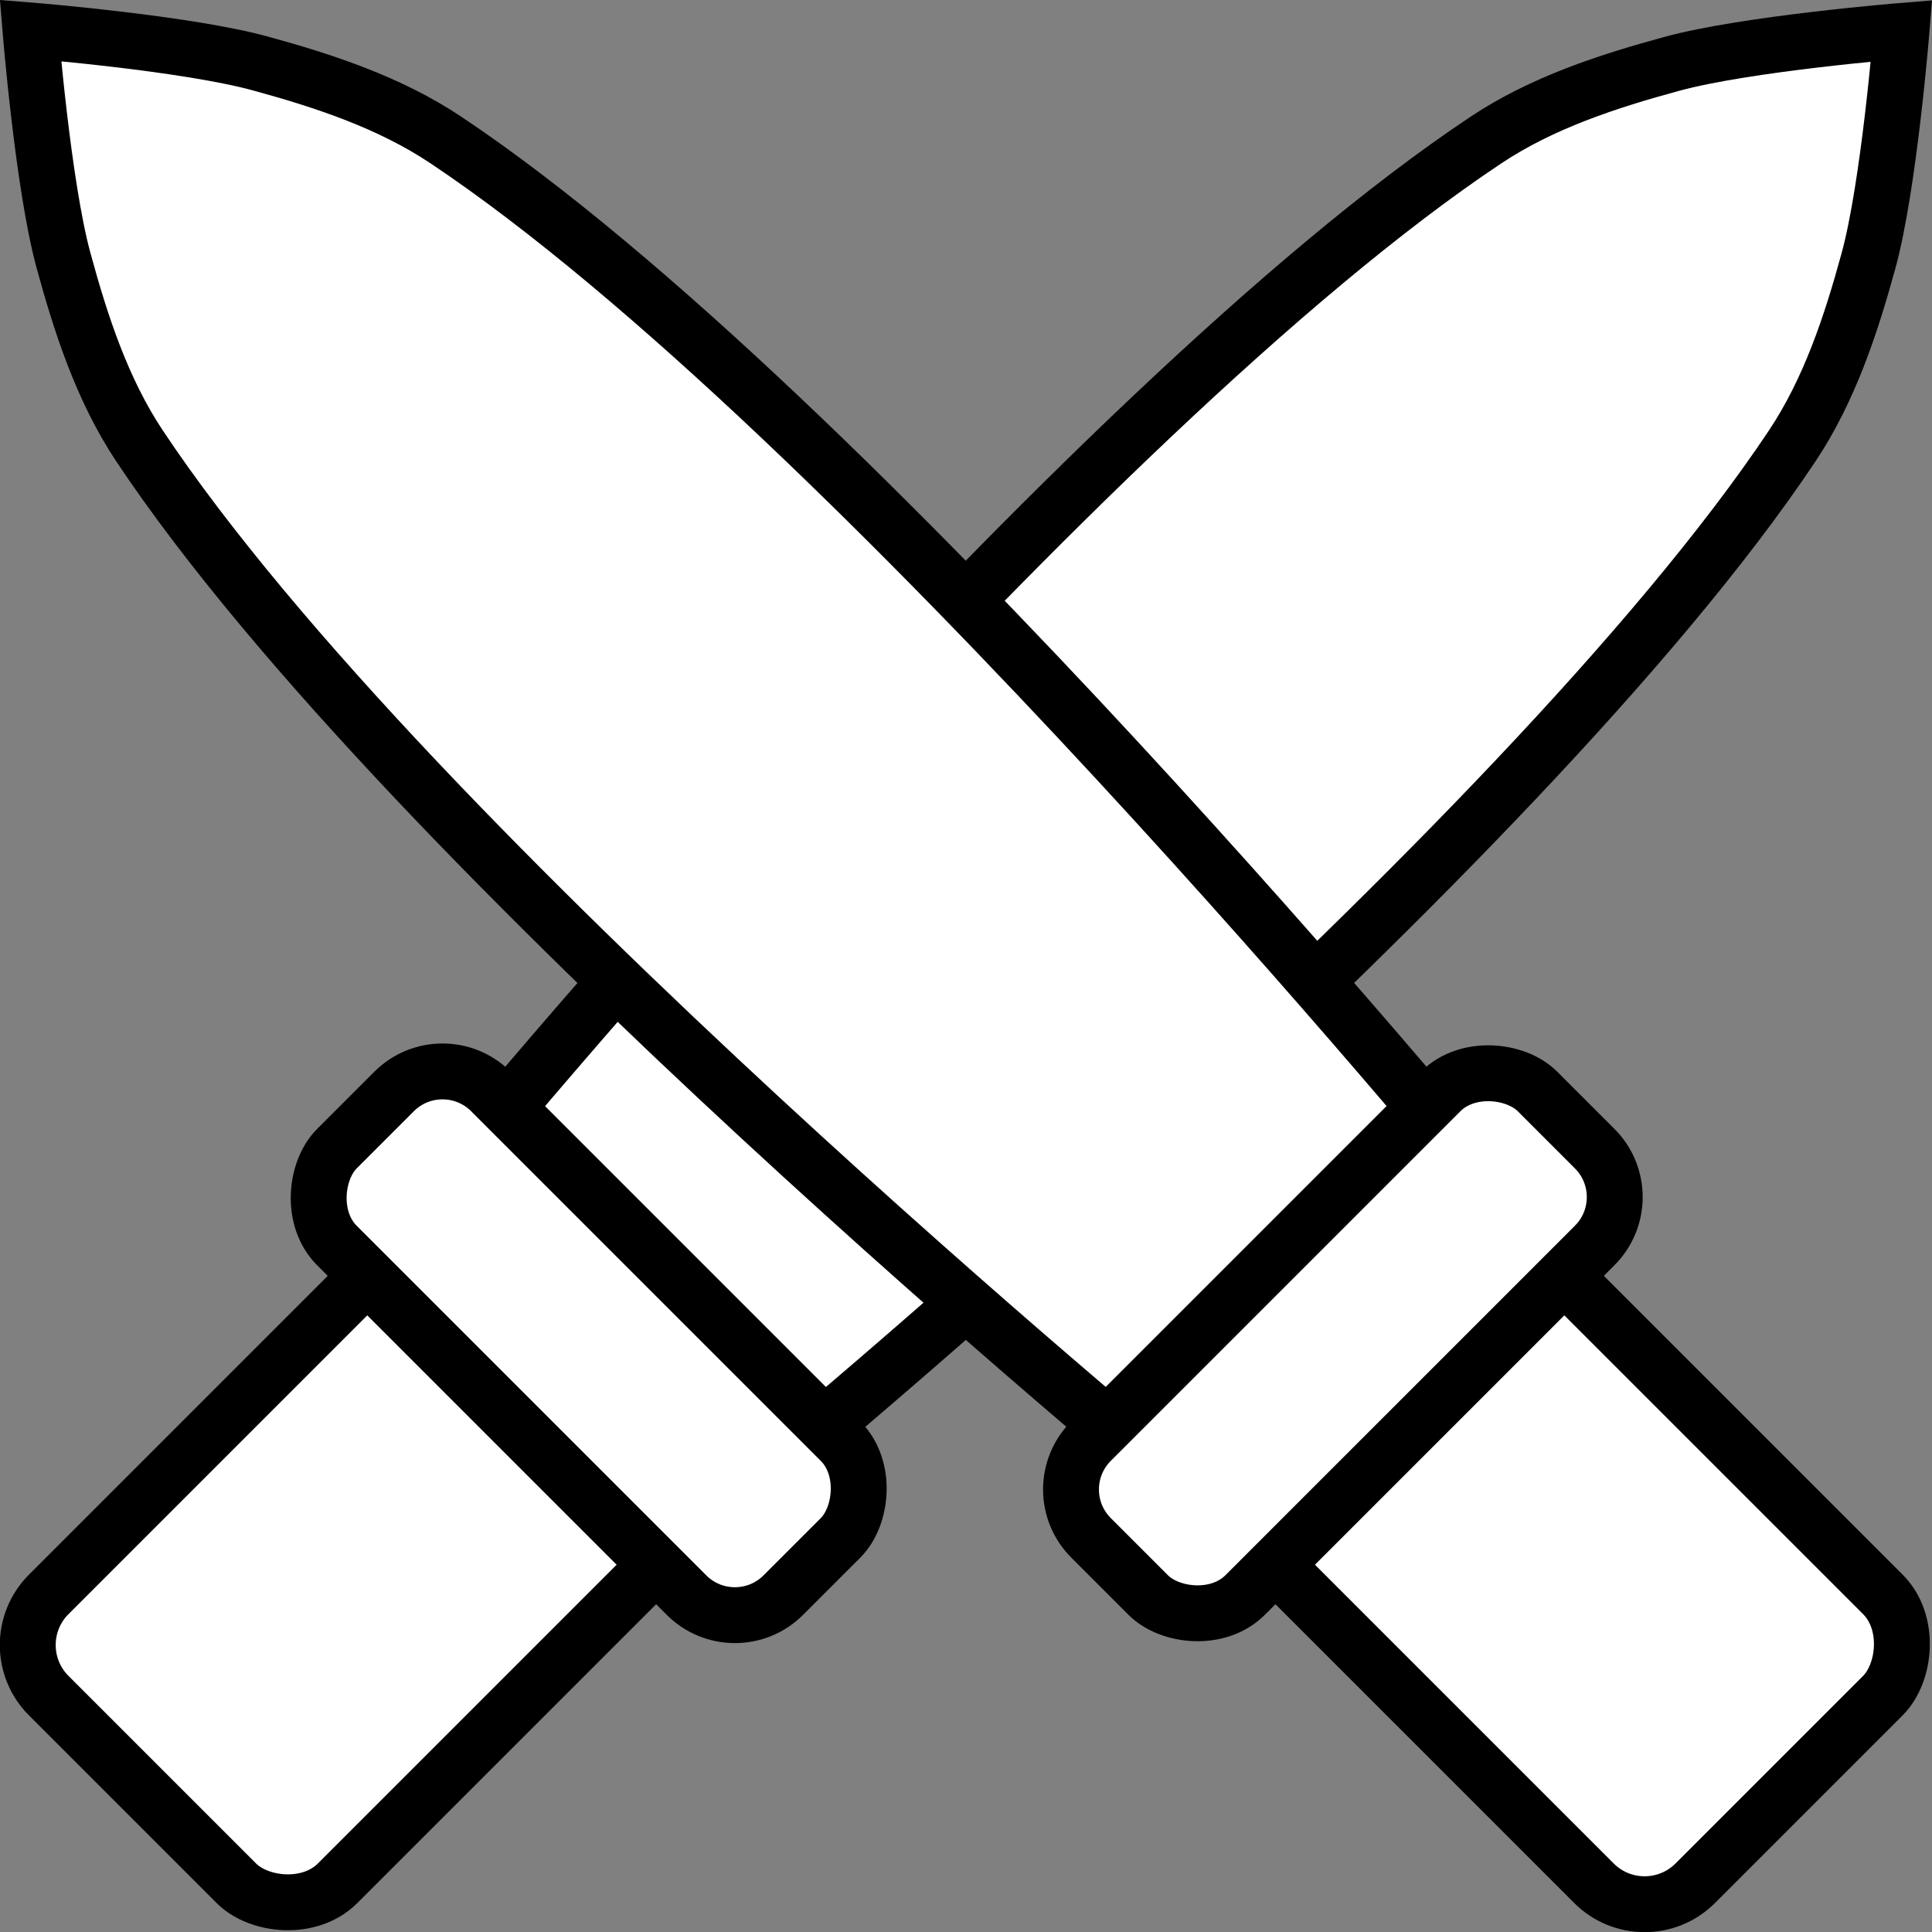 <svg width="83.451cm" height="83.451cm" version="1.1" viewBox="0 0 500.703 500.703" xmlns="http://www.w3.org/2000/svg">
<rect x="0" y="0" width="500.703" height="500.703" fill="#808080" stroke="none"/>
<g transform="translate(3.5163e-6 603.7)" stroke="#000">
<g transform="translate(-59.531 -5.953)" fill="#fff">
<path d="m-239.22-223.23h112.16s24.876-256.03 0-380.35c-3.404-17.01-11.42-32.973-20.026-48.036-9.926-17.374-36-48.036-36-48.036s-26.057 30.672-36 48.036c-8.628 15.067-16.715 31.015-20.138 48.036-25 124.29 0 380.35 0 380.35z" stroke-width="14.482"/>
<rect transform="rotate(90)" x="-226.24" y="130.22" width="171.19" height="105.88" rx="18.56" stroke-width="14.482"/>
<rect x="-264.97" y="-246.8" width="163.62" height="56.448" rx="17.739" stroke-width="14.482"/>
</g>
<path d="m869.16 37.891v-17.859" fill="none" stroke-width=".159px"/>
<g fill="#fff">
<g transform="rotate(45 29.359 168.19)">
<path d="m-239.22-223.23h112.16s24.876-256.03 0-380.35c-3.404-17.01-11.42-32.973-20.026-48.036-9.926-17.374-36-48.036-36-48.036s-26.057 30.672-36 48.036c-8.628 15.067-16.715 31.015-20.138 48.036-25 124.29 0 380.35 0 380.35z" stroke-width="14.482"/>
<rect transform="rotate(90)" x="-226.24" y="130.22" width="171.19" height="105.88" rx="18.56" stroke-width="14.482"/>
<rect x="-264.97" y="-246.8" width="163.62" height="56.448" rx="17.739" stroke-width="14.482"/>
</g>
<g transform="rotate(-45 37.771 -878.27)">
<path d="m-239.22-223.23h112.16s24.876-256.03 0-380.35c-3.404-17.01-11.42-32.973-20.026-48.036-9.926-17.374-36-48.036-36-48.036s-26.057 30.672-36 48.036c-8.628 15.067-16.715 31.015-20.138 48.036-25 124.29 0 380.35 0 380.35z" stroke-width="14.482"/>
<rect transform="rotate(90)" x="-226.24" y="130.22" width="171.19" height="105.88" rx="18.56" stroke-width="14.482"/>
<rect x="-264.97" y="-246.8" width="163.62" height="56.448" rx="17.739" stroke-width="14.482"/>
</g>
<path d="m-518.33-274.56h112.16s24.876-256.03 0-380.35c-3.404-17.01-11.42-32.973-20.026-48.036-9.926-17.374-36-48.036-36-48.036s-26.057 30.672-36 48.036c-8.628 15.067-16.715 31.015-20.138 48.036-25 124.29 0 380.35 0 380.35z" stroke-width="14.482"/>
<rect transform="rotate(90)" x="-277.58" y="409.34" width="171.19" height="105.88" rx="18.56" stroke-width="14.482"/>
<rect x="-544.09" y="-298.13" width="163.62" height="56.448" rx="17.739" stroke-width="14.482"/>
</g>
</g>
</svg>
